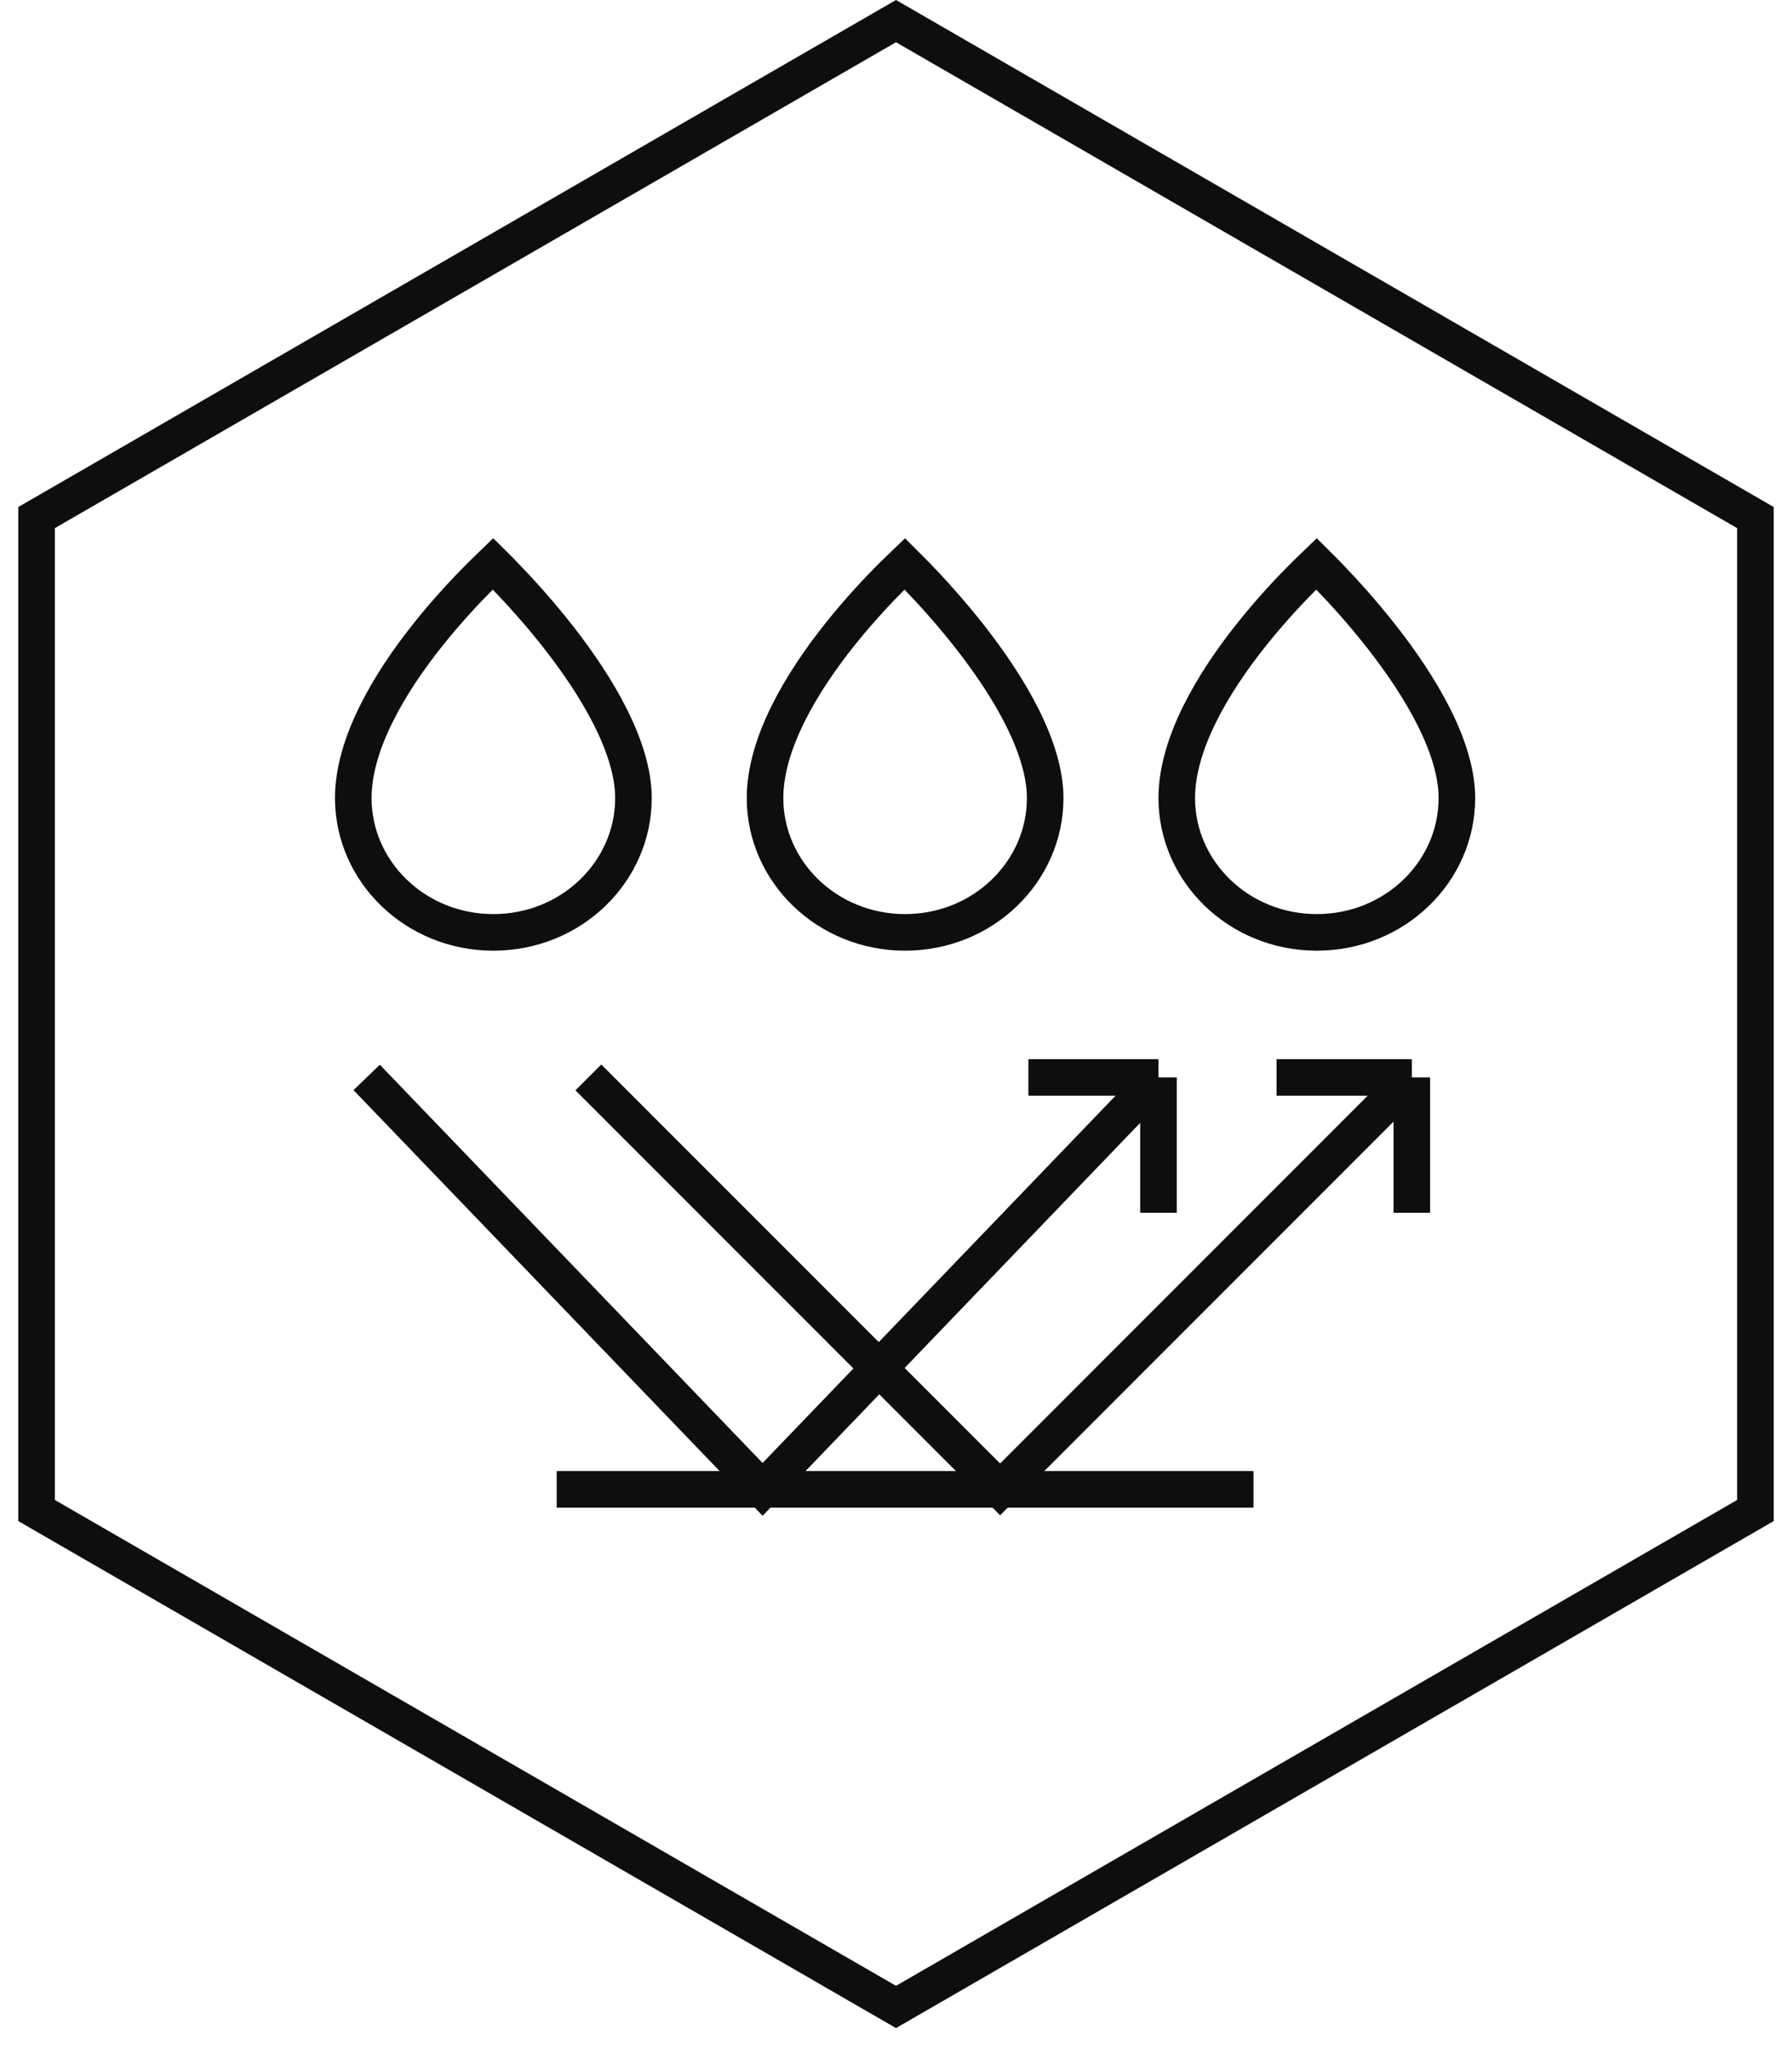<svg xmlns="http://www.w3.org/2000/svg" fill="none" viewBox="0 0 49 56" height="56" width="49">
<g id="Group 9467">
<path stroke="#0E0E0E" d="M1 14.145L24.5 0.577L48 14.145V41.281L24.5 54.848L1 41.281V14.145Z" id="Polygon 1"></path>
<path stroke="#0E0E0E" d="M10.026 29.445L20.852 40.703L31.677 29.445M31.677 29.445H28.12M31.677 29.445V33.144" id="Vector 69"></path>
<path stroke="#0E0E0E" d="M16.088 29.445L27.347 40.703L38.605 29.445M38.605 29.445H34.906M38.605 29.445V33.144" id="Vector 70"></path>
<path stroke="#0E0E0E" d="M15.222 40.703H34.275" id="Vector 71"></path>
<path stroke="#0E0E0E" d="M17.321 21.811C17.321 23.82 15.624 25.481 13.491 25.481C11.357 25.481 9.66 23.82 9.66 21.811C9.66 20.328 10.641 18.673 11.716 17.328C12.242 16.669 12.77 16.11 13.167 15.715C13.285 15.598 13.392 15.495 13.482 15.408C13.575 15.5 13.685 15.611 13.807 15.738C14.205 16.149 14.734 16.729 15.262 17.402C15.791 18.077 16.311 18.837 16.697 19.608C17.085 20.384 17.321 21.138 17.321 21.811Z" id="Ellipse 147"></path>
<path stroke="#0E0E0E" d="M28.579 21.811C28.579 23.82 26.882 25.481 24.749 25.481C22.615 25.481 20.919 23.82 20.919 21.811C20.919 20.328 21.899 18.673 22.974 17.328C23.5 16.669 24.028 16.11 24.425 15.715C24.543 15.598 24.65 15.495 24.741 15.408C24.834 15.5 24.943 15.611 25.066 15.738C25.463 16.149 25.992 16.729 26.52 17.402C27.049 18.077 27.569 18.837 27.955 19.608C28.343 20.384 28.579 21.138 28.579 21.811Z" id="Ellipse 148"></path>
<path stroke="#0E0E0E" d="M39.837 21.811C39.837 23.82 38.14 25.481 36.007 25.481C33.874 25.481 32.177 23.82 32.177 21.811C32.177 20.328 33.158 18.673 34.233 17.328C34.759 16.669 35.287 16.11 35.683 15.715C35.802 15.598 35.908 15.495 35.999 15.408C36.092 15.5 36.202 15.611 36.324 15.738C36.722 16.149 37.251 16.729 37.779 17.402C38.308 18.077 38.828 18.837 39.214 19.608C39.602 20.384 39.837 21.138 39.837 21.811Z" id="Ellipse 149"></path>
</g>
</svg>

